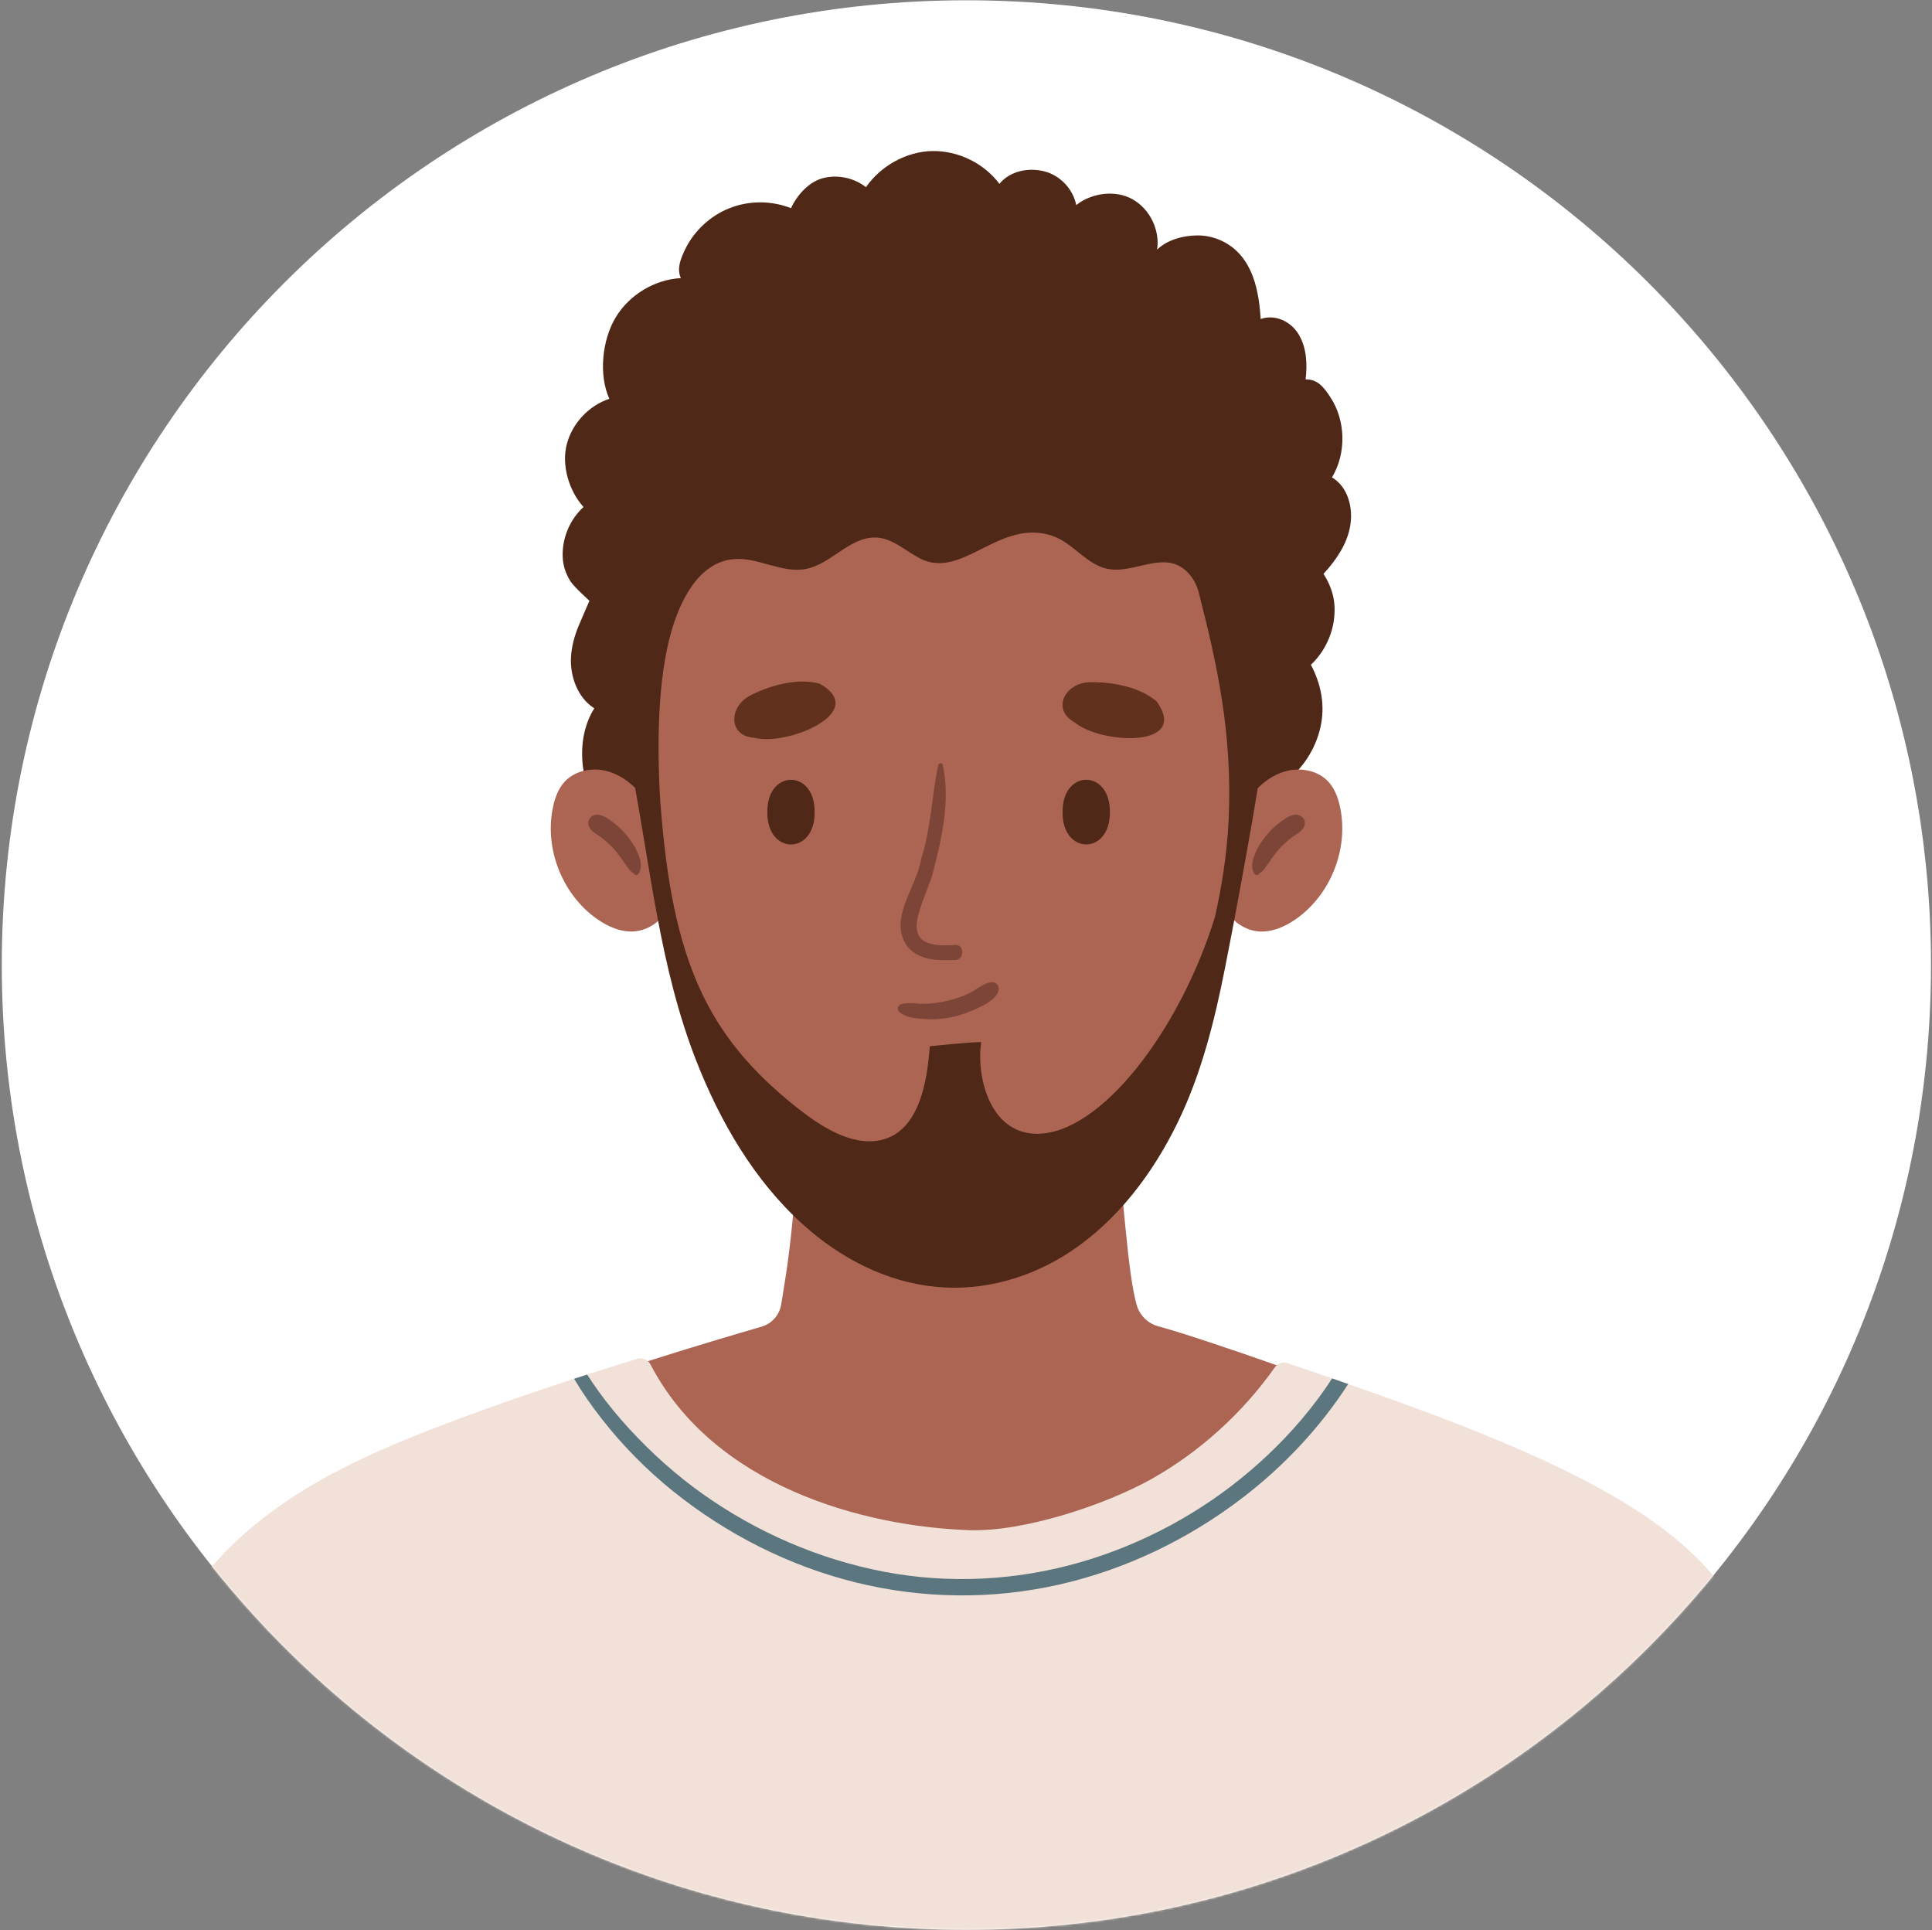 <svg width="922" height="921" viewBox="0 0 922 921" fill="none" xmlns="http://www.w3.org/2000/svg">
<rect x="0" y="0" width="922" height="921" fill="#808080" stroke="none"/>
<path d="M921.522 460.459C921.522 714.7 715.417 920.797 461.197 920.797C206.939 920.797 0.854 714.7 0.854 460.459C0.854 206.22 206.939 0.134 461.197 0.134C715.417 0.134 921.522 206.22 921.522 460.459Z" fill="white"/>
<mask id="mask0_3720_58182" style="mask-type:luminance" maskUnits="userSpaceOnUse" x="0" y="0" width="922" height="921">
<path d="M921.52 460.467C921.52 714.694 715.413 920.801 461.187 920.801C206.947 920.801 0.854 714.694 0.854 460.467C0.854 206.227 206.947 0.134 461.187 0.134C715.413 0.134 921.52 206.227 921.52 460.467Z" fill="white"/>
</mask>
<g mask="url(#mask0_3720_58182)">
<path d="M613.045 373.346C621.587 366.99 627.758 357.506 630.129 347.132C632.483 336.74 630.567 326.634 625.606 317.201C631.592 311.534 635.56 303.749 636.603 295.577C637.646 287.405 635.998 280.797 631.626 273.802C637.612 267.277 642.875 259.644 644.355 250.917C645.835 242.19 643.262 232.319 635.661 227.796C642.606 216.194 642.253 200.589 634.77 189.323C631.676 184.649 628.666 180.849 623.067 181.067C623.925 173.753 623.588 165.951 619.805 159.628C616.038 153.323 608.589 149.808 601.628 152.213C600.888 140.493 598.669 127.882 590.16 119.76C585.217 115.052 578.423 112.328 571.58 112.328C564.736 112.345 557.136 114.346 552.209 119.088C553.605 109.772 548.795 99.851 540.623 95.16C532.451 90.468 520.95 91.982 513.602 97.867C512.122 90.183 505.867 83.625 498.267 81.725C490.666 79.841 481.872 81.641 476.962 87.728C469.547 77.857 457.238 71.838 444.879 72.073C432.554 72.291 420.279 79.169 413.25 89.308C407.668 84.919 400.017 83.238 393.106 84.903C386.195 86.567 380.478 92.873 377.485 99.33C368.186 95.647 357.492 95.631 348.21 99.296C338.895 102.962 331.093 110.276 326.805 119.306C324.72 123.728 322.921 128.235 324.921 132.691C312.361 133.397 300.372 140.627 293.848 151.389C287.34 162.151 285.608 178.831 290.787 190.282C281.001 193.527 273.081 201.968 270.492 211.956C267.868 221.944 271.517 234.27 278.479 241.904C271.769 248.024 268.02 257.239 268.558 266.285C268.793 270.287 270.122 274.02 272.257 277.383C273.972 280.09 281.303 286.665 281.303 286.665C281.303 286.665 277.302 295.762 275.973 299.007C274.107 303.665 272.762 308.541 272.493 313.586C272.005 322.935 275.721 332.923 283.607 337.984C275.435 350.949 276.494 368.671 282.968 382.561C289.425 396.45 301.431 407.211 314.917 414.492C328.385 421.773 343.351 425.842 358.333 429.054C407.533 439.664 458.567 441.766 508.473 435.259C528.752 432.602 549.132 428.449 567.359 419.184C585.587 409.935 605.882 392.498 613.045 373.346Z" fill="#4F2818"/>
<path d="M585.507 399.571C588.616 392.934 591.791 386.247 596.294 380.45C600.781 374.653 606.779 369.747 613.869 367.899C620.96 366.051 629.226 367.731 634.116 373.192C637.056 376.468 638.585 380.786 639.509 385.087C643.726 404.914 635.09 426.857 618.49 438.501C613.18 442.231 606.812 445.003 600.361 444.398C590.212 443.424 582.349 433.948 580.669 423.9C578.988 413.852 582.382 403.57 587.272 394.648L585.507 399.571Z" fill="#AC6553"/>
<path d="M619.909 388.981C617.942 388.264 615.49 389.231 613.823 390.298C612.405 391.199 611.054 392.2 609.737 393.25C607.553 394.968 605.618 396.969 603.901 399.137C602 401.555 600.382 403.989 599.165 406.807C597.964 409.542 596.797 413.144 598.198 415.996C598.348 417.33 600.232 418.28 600.949 416.746C600.866 416.913 601.799 416.196 601.799 416.212C602.016 416.029 602.233 415.846 602.433 415.662C602.983 415.162 603.384 414.612 603.801 414.011C604.017 413.728 604.218 413.444 604.418 413.161C604.468 413.094 604.484 413.061 604.518 413.027C604.551 412.977 604.601 412.911 604.684 412.811C605.168 412.177 605.618 411.527 606.052 410.86C606.452 410.259 606.869 409.692 607.269 409.109C607.336 409.042 607.353 408.992 607.386 408.942C607.703 408.525 608.036 408.125 608.336 407.708C608.553 407.408 608.77 407.124 608.97 406.841C608.386 407.675 609.07 406.724 609.153 406.624C609.57 406.124 609.987 405.623 610.404 405.14C612.138 403.206 614.073 401.521 616.074 399.87C616.107 399.854 616.124 399.854 616.141 399.837C616.424 399.62 616.724 399.42 616.991 399.22C617.525 398.836 618.058 398.486 618.609 398.136C620.276 397.102 622.077 395.701 622.594 393.7C623.144 391.582 621.894 389.698 619.909 388.981Z" fill="#7D4537"/>
<path d="M601.803 416.211C601.77 416.244 601.754 416.261 601.721 416.294C601.77 416.244 601.803 416.228 601.803 416.211Z" fill="#7D4537"/>
<path d="M317.919 399.565C314.787 392.93 311.626 386.236 307.128 380.432C302.631 374.643 296.634 369.745 289.539 367.89C282.444 366.049 274.191 367.712 269.293 373.174C266.354 376.454 264.825 380.774 263.905 385.078C259.69 404.908 268.329 426.861 284.923 438.498C290.237 442.224 296.59 445 303.061 444.376C313.214 443.411 321.066 433.927 322.743 423.878C324.42 413.829 321.036 403.558 316.123 394.622L317.919 399.565Z" fill="#AC6553"/>
<path d="M283.503 388.975C285.477 388.267 287.923 389.225 289.588 390.286C291.017 391.185 292.373 392.201 293.684 393.247C295.865 394.957 297.795 396.96 299.504 399.126C301.419 401.543 303.04 403.974 304.263 406.803C305.442 409.543 306.62 413.138 305.221 415.982C305.073 417.323 303.187 418.28 302.48 416.748C302.554 416.895 301.626 416.188 301.626 416.218C301.404 416.026 301.198 415.835 300.977 415.643C300.432 415.157 300.034 414.597 299.622 414.008C299.401 413.713 299.209 413.433 298.988 413.153C298.959 413.079 298.944 413.065 298.9 413.02C298.856 412.976 298.826 412.903 298.738 412.799C298.237 412.166 297.81 411.518 297.368 410.84C296.97 410.25 296.557 409.676 296.145 409.101C296.086 409.028 296.056 408.983 296.027 408.939C295.717 408.527 295.378 408.114 295.069 407.687C294.863 407.407 294.642 407.127 294.45 406.832C295.04 407.672 294.347 406.714 294.259 406.611C293.846 406.11 293.433 405.624 293.006 405.138C291.268 403.208 289.337 401.513 287.334 399.863C287.319 399.848 287.304 399.848 287.275 399.819C286.995 399.613 286.7 399.406 286.42 399.2C285.89 398.832 285.359 398.478 284.8 398.139C283.135 397.093 281.337 395.693 280.821 393.69C280.276 391.568 281.529 389.697 283.503 388.975Z" fill="#7D4537"/>
<path d="M301.613 416.219C301.628 416.249 301.657 416.278 301.687 416.293C301.628 416.249 301.613 416.219 301.613 416.219Z" fill="#7D4537"/>
<path d="M489.678 740.503C540.522 736.686 584.277 691.951 610.67 651.914C585.987 643.232 563.545 635.746 552.822 632.858C547.742 631.497 543.808 627.563 542.397 622.5C538.065 606.664 536.604 575.972 529.384 506.687C525.184 466.351 461.543 477.473 430.834 478.253C412.675 479.149 381.402 488.528 381.402 506.687C381.402 574.229 375.393 606.531 372.787 622.45C371.957 627.48 368.355 631.58 363.458 633.007C352.752 636.144 332.849 641.938 308.415 649.723C341.099 721.438 415.928 745.427 489.678 740.503Z" fill="#AC6553"/>
<path d="M694.502 679.021C675.728 671.69 643.899 660.38 614.528 650.431C612.251 649.659 609.739 650.482 608.391 652.405C593.423 673.708 572.701 692.787 549.23 705.867C526.924 718.291 488.193 730.991 462.609 730.114C412.079 728.382 340.663 709.215 310.345 650.904C309.18 648.679 306.503 647.603 304.027 648.362C275.657 657.085 241.752 668.201 209.048 680.753C145.936 704.985 86.428 735.72 62.92 820.875C62.884 820.986 62.847 821.094 62.829 821.203C49.191 858.419 45.731 906.194 33.84 970.259C33.458 972.311 35.552 973.964 37.555 974.736C193.716 1034.32 354.666 1048.91 523.063 1043.03C635.978 1038.51 772.819 1028.75 870.42 971.907C872.113 970.914 873.078 969.079 872.933 967.172C871.312 946.68 866.559 891.652 862.062 874.943C840.593 769.349 833.619 733.364 694.502 679.021Z" fill="#F1E1D8"/>
<path d="M573.244 237.643C544.392 192.536 513.404 200.249 436.746 202.12C360.072 203.99 303.029 248.982 307.714 346.1C307.813 348.384 305.595 383.51 305.761 385.778C314.799 513.767 422.991 629.275 516.152 557.633C561.392 522.822 585.725 455.831 597.561 389.105C598.305 384.95 603.172 284.389 573.244 237.643Z" fill="#AC6553"/>
<path d="M455.734 450.852C426.872 453.361 439.508 434.297 444.901 417.616C449.259 400.701 453.728 382.28 449.887 364.925C449.699 363.765 448.068 363.984 447.754 364.925C444.666 379.771 444.305 395.245 439.602 409.841C437.439 423.527 423.47 438.687 433.175 451.84C438.912 458.472 447.77 458.299 455.734 458.08C460.406 457.954 460.359 450.539 455.734 450.852Z" fill="#7D4537"/>
<path d="M552.018 334.71C544.143 327.93 531.433 325.365 520.454 325.528C508.103 325.528 501.682 338.582 512.775 344.627C524.996 355.066 568.029 357.256 552.018 334.71Z" fill="#61311D"/>
<path d="M391.14 326.215C381.145 323.459 368.547 326.616 358.722 331.482C347.541 336.796 347.356 351.334 359.984 352.027C375.493 356.2 415.288 339.706 391.14 326.215Z" fill="#61311D"/>
<path d="M529.662 387.488C529.887 408.068 506.859 408.068 507.085 387.488C506.859 366.923 529.887 366.923 529.662 387.488Z" fill="#4F2818"/>
<path d="M388.761 387.504C388.99 408.077 365.964 408.077 366.192 387.504C365.964 366.931 388.99 366.931 388.761 387.504Z" fill="#4F2818"/>
<path d="M473.525 468.655C469.723 468.781 466.093 472.126 462.795 473.799C459.482 475.456 455.963 476.623 452.365 477.475C448.862 478.312 445.311 478.817 441.698 478.974C437.927 479.132 433.65 478.059 430.037 479.164C428.538 479.621 427.922 481.562 429.106 482.714C432.136 485.681 437.343 485.949 441.414 486.233C445.674 486.533 450.03 486.17 454.227 485.318C458.424 484.466 462.495 482.951 466.361 481.105C469.975 479.401 475.419 476.813 476.555 472.631C477.076 470.706 475.577 468.576 473.525 468.655Z" fill="#7D4537"/>
<path d="M494.554 540.98C471.661 540.664 465.846 512.322 468.272 497.237C463.354 497.121 443.717 499.231 443.717 499.231C442.571 514.714 439.165 539.551 420.691 543.904C406.271 547.293 391.003 536.959 380.337 528.503C337.309 494.396 320.812 458.295 315.196 383.502C315.18 383.436 315.163 383.353 315.147 383.269C313.303 353.532 314.166 323.827 320.048 302.479C324.433 286.563 333.388 268.471 349.819 266.81C361.514 265.63 372.928 273.655 384.474 271.495C396.452 269.252 405.124 256.609 417.285 256.46C425.409 256.36 431.855 262.707 439.066 266.461C459.184 276.911 477.027 247.073 502.279 255.696C512.015 259.035 518.461 269.385 528.545 271.429C541.869 274.137 556.804 261.228 567.752 274.17C569.929 276.728 571.341 279.835 572.172 283.074C580.761 316.75 588.22 349.86 586.343 390.978C585.545 408.588 582.704 424.554 579.863 437.329C563.267 491.356 525.222 541.412 494.554 540.98ZM610.233 280.832C609.701 276.13 609.02 271.429 608.189 266.744C603.106 238.335 592.19 210.79 573.7 188.744C537.533 145.583 474.302 129.169 420.126 144.602C365.967 160.036 322.207 204.543 302.72 257.39C296.34 274.635 292.852 292.627 293.383 311.051C293.931 330.107 297.969 348.913 301.54 367.57C310.495 414.104 314.848 461.651 332.242 506.075C343.622 535.149 359.87 563.242 383.261 584.324C400.971 600.306 423.034 611.819 447.007 614.045C469.584 616.139 492.012 609.659 510.818 597.216C533.396 582.247 550.192 559.853 561.954 535.73C573.301 512.488 579.581 487.236 584.582 461.967C589.25 438.459 593.536 414.885 597.69 391.277C599.999 378.136 601.727 364.646 605.033 351.704C605.166 351.189 612.974 305.137 610.233 280.832Z" fill="#4F2818"/>
<path d="M229.428 903.813C229.328 900.732 225.535 900.176 224.665 903.086C222.326 910.915 221.37 919.259 220.186 927.388C218.988 935.579 217.89 943.795 216.735 952.001C215.594 960.211 214.524 968.436 213.44 976.657C212.328 984.919 210.716 993.321 210.188 1001.65C209.846 1007.12 217.79 1008.33 218.831 1002.95C220.414 994.787 220.928 986.205 221.912 977.932C222.91 969.697 223.937 961.466 224.878 953.224C225.82 944.988 226.804 936.757 227.702 928.515C228.587 920.343 229.728 912.042 229.428 903.813Z" fill="#CCA94E"/>
<path d="M273.969 657.885C277.934 664.555 282.419 670.956 287.224 677.079C297.22 689.844 308.594 701.38 321.261 711.581C346.662 731.983 376.398 747.12 408.251 755.018C440.154 762.934 473.57 763.332 505.674 756.024C537.41 748.802 567.23 734.374 592.883 714.733C612.674 699.613 629.944 681.185 643.401 660.388L635.706 657.7C633.455 661.212 631.053 664.639 628.516 668.016C619.226 680.422 608.406 691.732 596.562 701.831C573.026 721.887 545.02 736.99 515.082 745.563C484.809 754.221 452.771 755.868 421.792 749.926C390.712 743.968 361.094 731.085 335.44 712.897C322.605 703.788 310.845 693.239 300.244 681.687C295.07 676.063 290.214 670.149 285.729 663.967C283.797 661.312 281.982 658.608 280.201 655.869L273.969 657.885Z" fill="#5C767F"/>
</g>
</svg>
